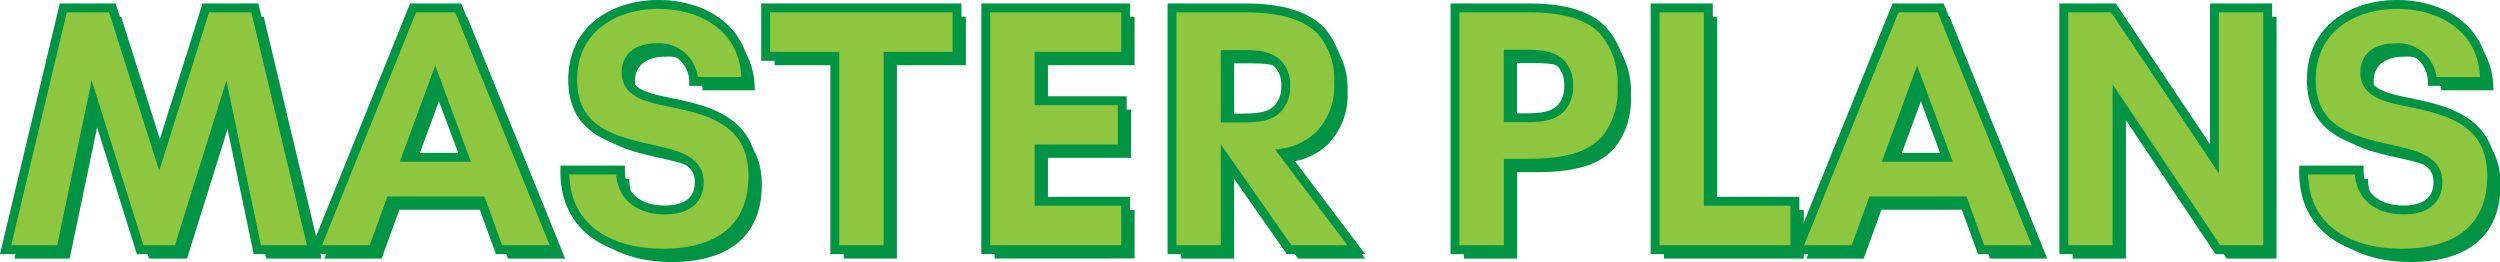 <svg id="Layer_1" data-name="Layer 1" xmlns="http://www.w3.org/2000/svg" viewBox="0 0 281.74 29.53"><defs><style>.cls-1{fill:#009444;}.cls-2{fill:#8ec640;stroke:#009444;stroke-miterlimit:10;}</style></defs><path class="cls-1" d="M-643.13,1504.55h-6.22l-3.58-17.08-5.34,17.08h-4.29l-5.36-17.1-3.58,17.1h-6.22l6.5-27.25h5.53l5.28,16.71,5.25-16.71h5.53Z" transform="translate(679.35 -1475.41)"/><path class="cls-1" d="M-622.11,1504.55l-2-5.5h-10.23l-2,5.5h-6.46l11-27.25h5.09l11.05,27.25Zm-10.47-10.41H-626l-3.3-8.9Z" transform="translate(679.35 -1475.41)"/><path class="cls-1" d="M-614.69,1495.57h6.26c0,3,2.12,4.5,5,4.5,2,0,3.88-.72,3.88-3.17,0-3.05-3.84-3.21-7.57-4.2-3.25-.88-6.69-2.33-6.69-7.3,0-5.93,4.89-8.49,9.66-8.49s9.86,2.52,9.86,8.68h-5.89a3.85,3.85,0,0,0-4.21-3.79c-2,0-3.4.92-3.4,2.76,0,2.6,2.84,2.93,6,3.6,4,.88,8.29,2.33,8.29,8.06,0,6.69-4.93,8.72-10.11,8.72C-609.56,1504.94-614.8,1502.22-614.69,1495.57Z" transform="translate(679.35 -1475.41)"/><path class="cls-1" d="M-584.27,1504.55v-21.79h-7.79v-5.46h21.56v5.46h-7.77v21.79Z" transform="translate(679.35 -1475.41)"/><path class="cls-1" d="M-567.26,1504.55V1477.3h15.77v5.46h-9.76v5h9.37v5.43h-9.37v5.89h9.76v5.46Z" transform="translate(679.35 -1475.41)"/><path class="cls-1" d="M-525.5,1504.55h-7.57l-7.2-10.29v10.29h-6V1477.3h8.19c4.5,0,7,1,8.59,2.56a8.36,8.36,0,0,1,2,5.85,7.89,7.89,0,0,1-2.25,6,7.48,7.48,0,0,1-4,1.93Zm-14.77-22v7.16h1.61c1.68,0,3.56,0,4.51-1.31a3.53,3.53,0,0,0,.69-2.29,3.39,3.39,0,0,0-.69-2.29c-1-1.27-2.79-1.27-4.51-1.27Z" transform="translate(679.35 -1475.41)"/><path class="cls-1" d="M-514.38,1504.55V1477.3h8.2c4.46,0,6.95.92,8.51,2.56a9,9,0,0,1,2.11,6.34,8.75,8.75,0,0,1-1.8,5.85c-1.56,1.8-4.12,2.76-8.82,2.76h-2.19v9.74Zm6-14.87h1.6c1.69,0,3.6,0,4.56-1.35a3.55,3.55,0,0,0,.65-2.25,3.52,3.52,0,0,0-.73-2.36c-1-1.2-2.79-1.2-4.48-1.2h-1.6Z" transform="translate(679.35 -1475.41)"/><path class="cls-1" d="M-491.83,1504.55V1477.3h6v21.79h9.76v5.46Z" transform="translate(679.35 -1475.41)"/><path class="cls-1" d="M-455.09,1504.55l-2-5.5h-10.23l-2,5.5h-6.46l11.05-27.25h5.09l11,27.25Zm-10.47-10.41H-459l-3.3-8.9Z" transform="translate(679.35 -1475.41)"/><path class="cls-1" d="M-428.79,1477.3h6v27.25h-5.62l-11.36-17v17h-6V1477.3h5.6l11.38,17Z" transform="translate(679.35 -1475.41)"/><path class="cls-1" d="M-418.74,1495.57h6.26c0,3,2.11,4.5,5,4.5,2,0,3.87-.72,3.87-3.17,0-3.05-3.83-3.21-7.57-4.2-3.25-.88-6.69-2.33-6.69-7.3,0-5.93,4.89-8.49,9.66-8.49s9.86,2.52,9.86,8.68h-5.88a3.86,3.86,0,0,0-4.21-3.79c-2,0-3.41.92-3.41,2.76,0,2.6,2.84,2.93,6,3.6,4,.88,8.3,2.33,8.3,8.06,0,6.69-4.93,8.72-10.12,8.72C-413.62,1504.94-418.86,1502.22-418.74,1495.57Z" transform="translate(679.35 -1475.41)"/><path class="cls-2" d="M-644.13,1503.55h-6.22l-3.58-17.08-5.34,17.08h-4.29l-5.36-17.1-3.58,17.1h-6.22l6.5-27.25h5.53l5.28,16.7,5.25-16.7h5.53Z" transform="translate(679.35 -1475.41)"/><path class="cls-2" d="M-623.11,1503.55l-2-5.5h-10.23l-2,5.5h-6.46l11-27.25h5.09l11.05,27.25Zm-10.47-10.41H-627l-3.3-8.9Z" transform="translate(679.35 -1475.41)"/><path class="cls-2" d="M-615.69,1494.57h6.26c0,3,2.12,4.5,5,4.5,2,0,3.88-.72,3.88-3.17,0-3.05-3.84-3.21-7.57-4.21-3.25-.88-6.69-2.32-6.69-7.29,0-5.93,4.89-8.49,9.66-8.49s9.86,2.52,9.86,8.68h-5.89a3.86,3.86,0,0,0-4.21-3.79c-2,0-3.4.92-3.4,2.76,0,2.6,2.84,2.93,6,3.6,4,.88,8.29,2.32,8.29,8.06,0,6.69-4.93,8.72-10.11,8.72C-610.56,1503.94-615.8,1501.22-615.69,1494.57Z" transform="translate(679.35 -1475.41)"/><path class="cls-2" d="M-585.27,1503.55v-21.79h-7.79v-5.46h21.56v5.46h-7.77v21.79Z" transform="translate(679.35 -1475.41)"/><path class="cls-2" d="M-568.26,1503.55V1476.3h15.77v5.46h-9.76v5h9.37v5.44h-9.37v5.89h9.76v5.46Z" transform="translate(679.35 -1475.41)"/><path class="cls-2" d="M-526.5,1503.55h-7.57l-7.2-10.29v10.29h-6V1476.3h8.19c4.5,0,7,1,8.59,2.56a8.36,8.36,0,0,1,2,5.85,7.89,7.89,0,0,1-2.25,6,7.59,7.59,0,0,1-4,1.93Zm-14.77-22v7.16h1.61c1.68,0,3.56,0,4.51-1.31a3.53,3.53,0,0,0,.69-2.29,3.39,3.39,0,0,0-.69-2.29c-1-1.27-2.79-1.27-4.51-1.27Z" transform="translate(679.35 -1475.41)"/><path class="cls-2" d="M-515.38,1503.55V1476.3h8.2c4.46,0,6.94.92,8.51,2.56a9,9,0,0,1,2.11,6.34,8.75,8.75,0,0,1-1.8,5.85c-1.56,1.8-4.12,2.76-8.82,2.76h-2.19v9.74Zm6-14.87h1.6c1.69,0,3.6,0,4.56-1.35a3.55,3.55,0,0,0,.65-2.25,3.5,3.5,0,0,0-.73-2.36c-1-1.2-2.79-1.2-4.48-1.2h-1.6Z" transform="translate(679.35 -1475.41)"/><path class="cls-2" d="M-492.83,1503.55V1476.3h6v21.79h9.76v5.46Z" transform="translate(679.35 -1475.41)"/><path class="cls-2" d="M-456.09,1503.55l-2-5.5h-10.23l-2,5.5h-6.46l11.05-27.25h5.09l11,27.25Zm-10.47-10.41H-460l-3.3-8.9Z" transform="translate(679.35 -1475.41)"/><path class="cls-2" d="M-429.79,1476.3h6v27.25h-5.62l-11.36-17v17h-6V1476.3h5.6l11.38,17Z" transform="translate(679.35 -1475.41)"/><path class="cls-2" d="M-419.74,1494.57h6.26c0,3,2.11,4.5,5,4.5,2,0,3.87-.72,3.87-3.17,0-3.05-3.83-3.21-7.57-4.21-3.25-.88-6.69-2.32-6.69-7.29,0-5.93,4.89-8.49,9.66-8.49s9.86,2.52,9.86,8.68h-5.89a3.84,3.84,0,0,0-4.2-3.79c-2,0-3.41.92-3.41,2.76,0,2.6,2.84,2.93,6,3.6,4,.88,8.3,2.32,8.3,8.06,0,6.69-4.93,8.72-10.12,8.72C-414.62,1503.94-419.86,1501.22-419.74,1494.57Z" transform="translate(679.35 -1475.41)"/></svg>
